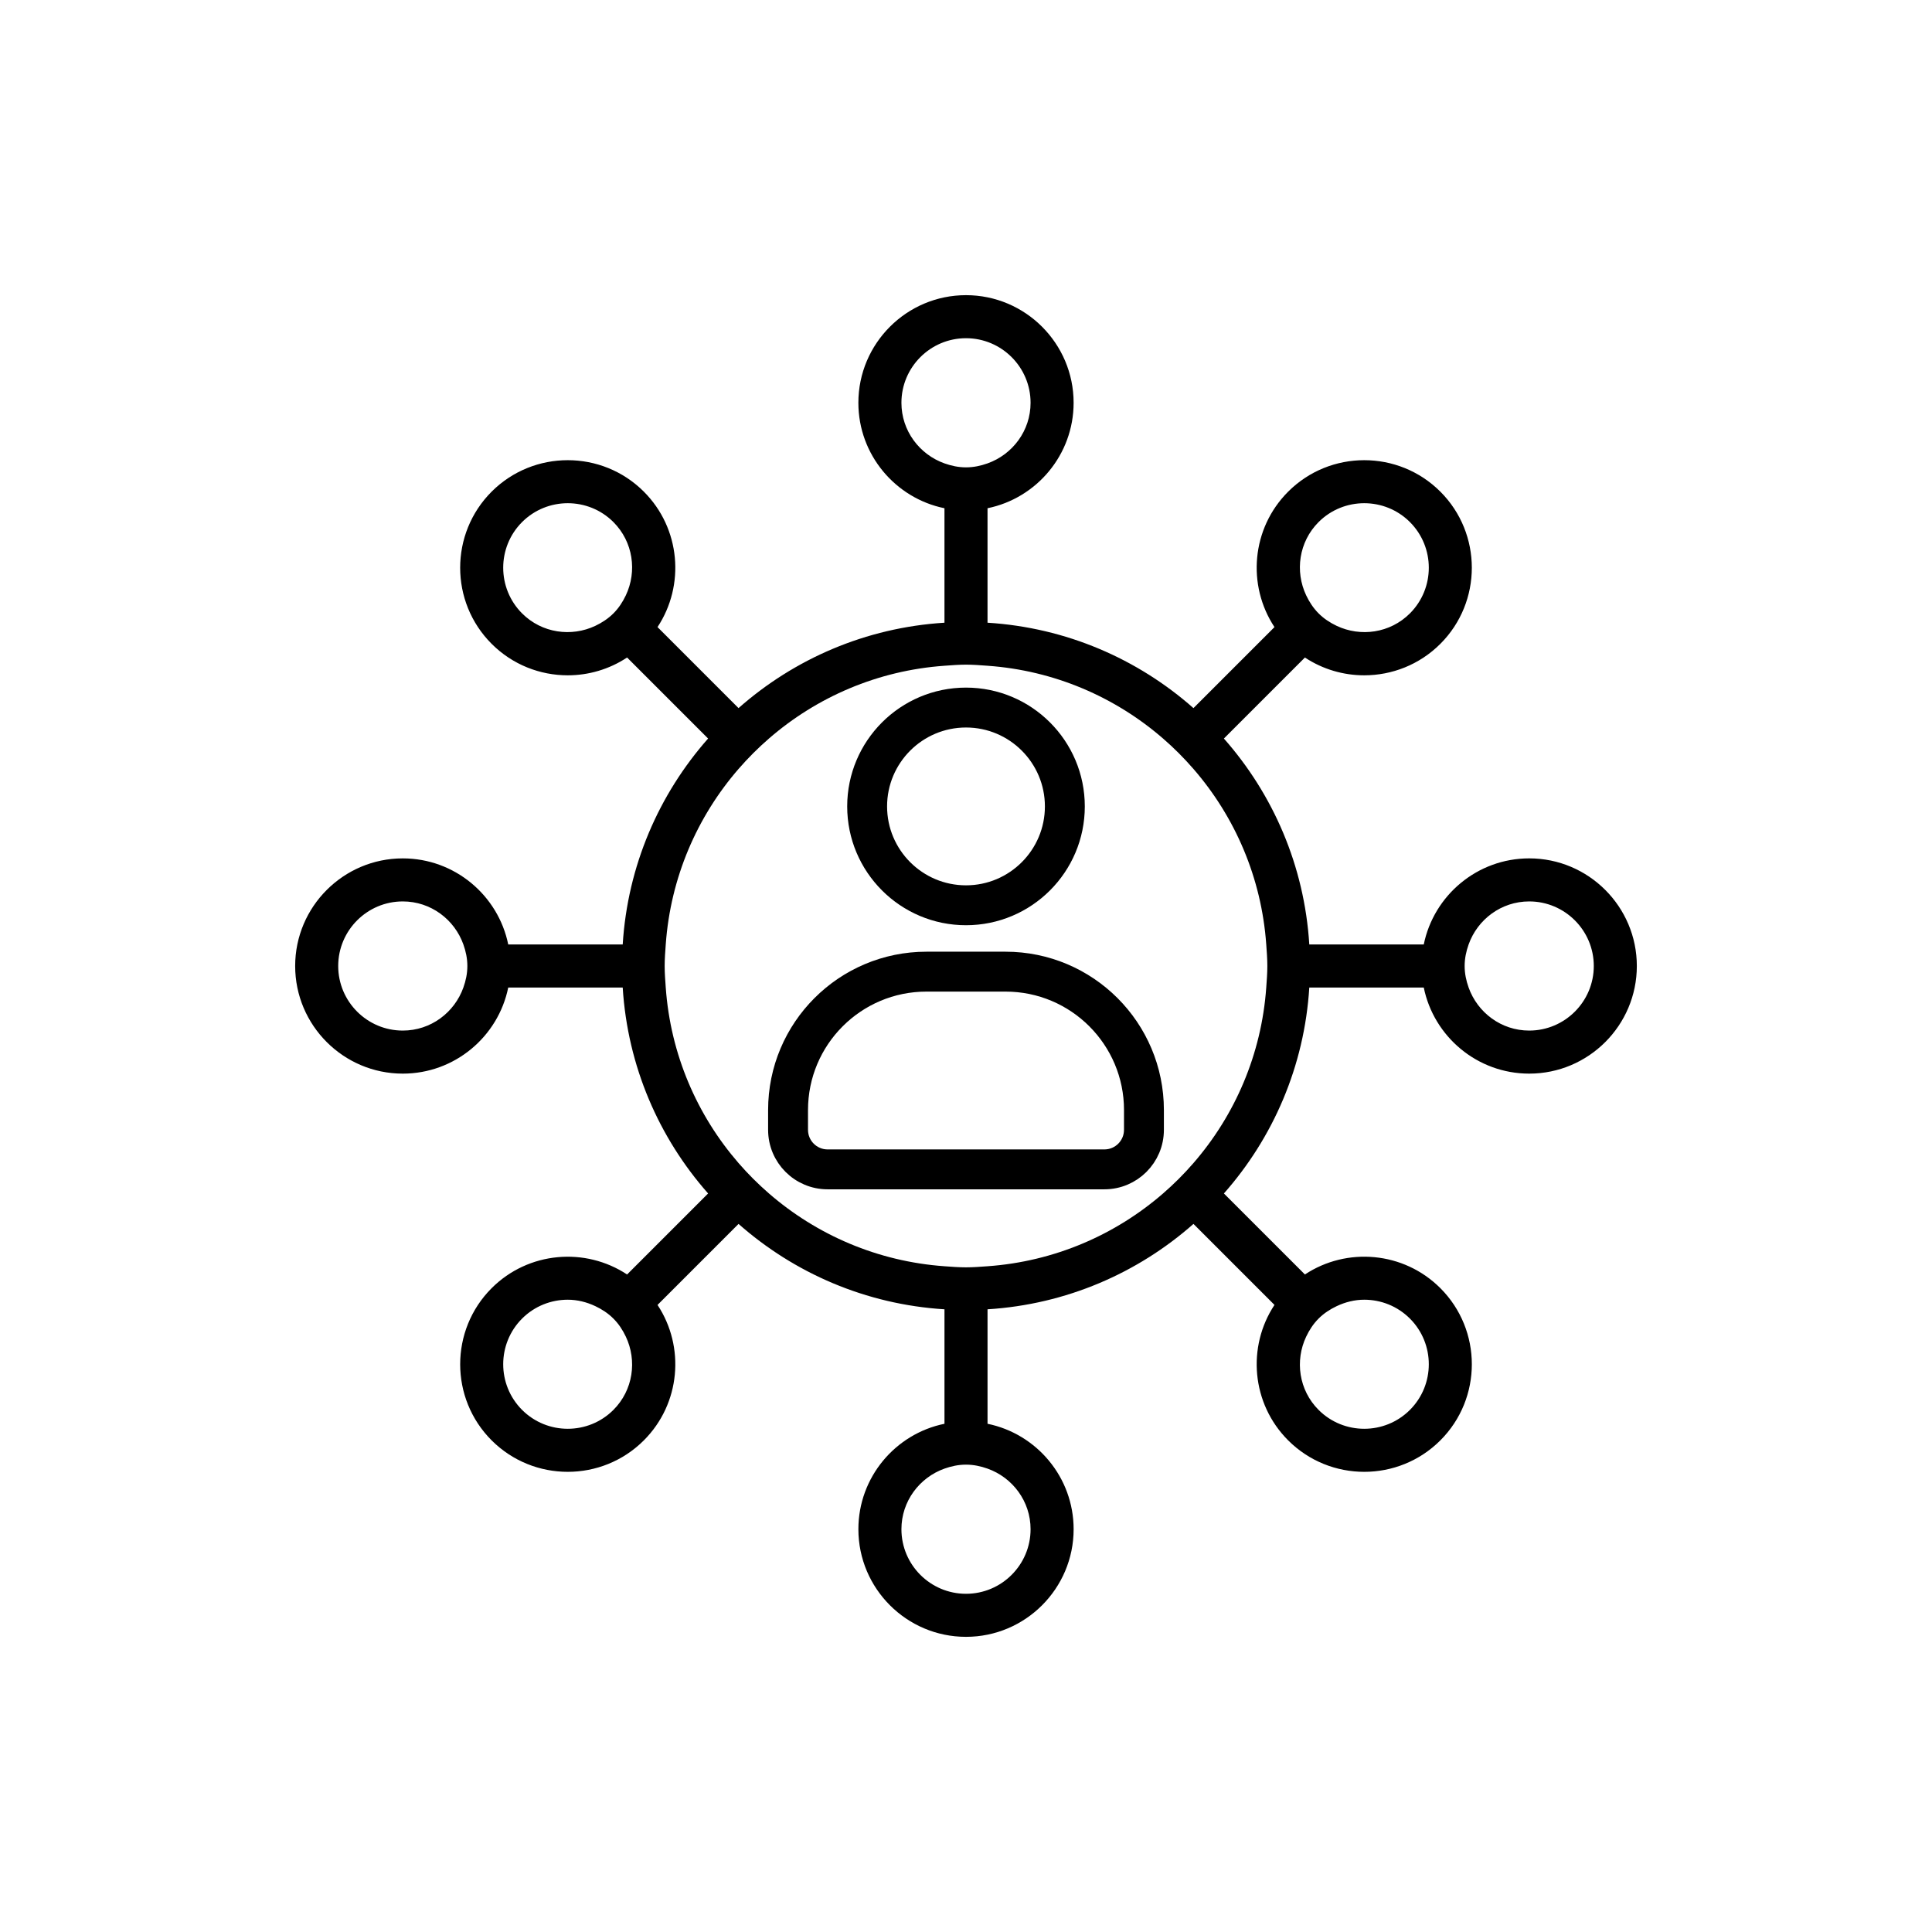<svg width="144" height="144" viewBox="0 0 144 144" fill="none" xmlns="http://www.w3.org/2000/svg">
<g clip-path="url(#clip0_3745_153)">
<path fill-rule="evenodd" clip-rule="evenodd" d="M72 52C67.526 52 63.895 55.632 63.895 60.105C63.895 64.579 67.526 68.211 72 68.211C76.473 68.211 80.105 64.579 80.105 60.105C80.105 55.632 76.473 52 72 52ZM72 53.474C75.66 53.474 78.631 56.445 78.631 60.105C78.631 63.765 75.66 66.737 72 66.737C68.34 66.737 65.368 63.766 65.368 60.105C65.368 56.445 68.34 53.474 72 53.474Z" fill="black" stroke="black" stroke-width="1.5"/>
<path fill-rule="evenodd" clip-rule="evenodd" d="M86 82.737C86 76.633 81.052 71.684 74.947 71.684H69.053C62.948 71.684 58 76.633 58 82.737V84.211C58 86.245 59.65 87.895 61.684 87.895H82.316C84.35 87.895 86 86.245 86 84.211V82.737H86ZM84.526 82.737V84.211C84.526 85.431 83.537 86.421 82.316 86.421H61.684C60.463 86.421 59.474 85.431 59.474 84.211V82.737C59.474 77.447 63.762 73.158 69.053 73.158H74.948C80.238 73.158 84.527 77.447 84.527 82.737H84.526Z" fill="black" stroke="black" stroke-width="1.5"/>
<path d="M113.979 63.978C110.105 63.978 106.865 66.739 106.119 70.395H97.587C97.222 64.527 94.887 59.196 91.222 55.046L97.261 49.008C98.596 49.891 100.139 50.334 101.683 50.334C103.738 50.334 105.792 49.551 107.356 47.988C110.483 44.861 110.483 39.772 107.356 36.645C104.229 33.519 99.139 33.517 96.012 36.645C93.272 39.384 92.933 43.627 94.992 46.74L88.953 52.778C84.803 49.113 79.473 46.778 73.604 46.413V37.881C77.261 37.135 80.021 33.895 80.021 30.021C80.021 25.599 76.422 22 72 22C67.577 22 63.978 25.599 63.978 30.021C63.978 33.895 66.739 37.135 70.395 37.881V46.413C64.527 46.778 59.196 49.113 55.046 52.778L49.008 46.739C51.067 43.627 50.727 39.383 47.988 36.644C44.861 33.517 39.771 33.519 36.644 36.644C33.516 39.772 33.516 44.861 36.644 47.988C38.207 49.551 40.261 50.334 42.316 50.334C43.86 50.334 45.403 49.891 46.739 49.007L52.777 55.046C49.113 59.197 46.778 64.528 46.413 70.396H37.881C37.135 66.74 33.895 63.979 30.021 63.979C25.599 63.979 22 67.578 22 72.001C22 76.423 25.599 80.022 30.021 80.022C33.895 80.022 37.135 77.262 37.881 73.605H46.413C46.778 79.473 49.113 84.804 52.778 88.954L46.739 94.993C43.627 92.935 39.383 93.275 36.644 96.013C33.517 99.14 33.517 104.229 36.644 107.357C38.208 108.92 40.262 109.702 42.317 109.702C44.371 109.702 46.425 108.92 47.988 107.357C50.728 104.617 51.067 100.374 49.008 97.262L55.047 91.223C59.197 94.887 64.527 97.222 70.396 97.588V106.12C66.739 106.865 63.979 110.105 63.979 113.979C63.979 118.402 67.578 122 72 122C76.423 122 80.022 118.402 80.022 113.979C80.022 110.105 77.261 106.865 73.605 106.12V97.588C79.473 97.222 84.804 94.887 88.954 91.223L94.992 97.261C92.933 100.374 93.273 104.617 96.012 107.356C97.576 108.92 99.63 109.702 101.684 109.702C103.739 109.702 105.793 108.919 107.356 107.356C110.484 104.229 110.484 99.139 107.356 96.012C104.617 93.274 100.374 92.933 97.261 94.992L91.223 88.954C94.887 84.804 97.222 79.473 97.587 73.604H106.119C106.865 77.261 110.105 80.022 113.979 80.022C118.401 80.022 122 76.423 122 72C122 67.577 118.401 63.978 113.979 63.978V63.978ZM98.28 38.912C99.219 37.974 100.451 37.506 101.683 37.506C102.916 37.506 104.149 37.974 105.087 38.912C106.964 40.789 106.964 43.842 105.087 45.719C103.609 47.195 101.411 47.492 99.624 46.645C99.141 46.415 98.68 46.119 98.281 45.719C97.882 45.319 97.585 44.859 97.356 44.376C96.508 42.588 96.804 40.39 98.28 38.912ZM38.913 45.719C37.037 43.842 37.037 40.789 38.913 38.912C39.852 37.974 41.084 37.506 42.317 37.506C43.549 37.506 44.782 37.974 45.72 38.912C47.196 40.39 47.493 42.588 46.645 44.376C46.416 44.859 46.12 45.319 45.72 45.719C45.32 46.118 44.86 46.414 44.377 46.644C42.589 47.492 40.39 47.195 38.913 45.719ZM45.72 105.086C43.842 106.963 40.79 106.962 38.913 105.086C37.037 103.209 37.037 100.157 38.913 98.279C39.852 97.341 41.084 96.873 42.317 96.873C43.024 96.873 43.725 97.046 44.377 97.355C44.861 97.584 45.321 97.88 45.72 98.28C46.12 98.68 46.416 99.139 46.645 99.623C47.492 101.411 47.196 103.609 45.72 105.086ZM105.087 98.279C106.964 100.156 106.964 103.209 105.087 105.086C103.21 106.962 100.157 106.963 98.28 105.086C96.804 103.609 96.508 101.411 97.356 99.623C97.585 99.14 97.881 98.68 98.28 98.279C98.68 97.88 99.141 97.584 99.624 97.355C100.276 97.046 100.976 96.873 101.683 96.873C102.917 96.873 104.149 97.342 105.087 98.279ZM109.462 73.604C109.282 73.1 109.166 72.565 109.166 72C109.166 71.434 109.282 70.9 109.462 70.395C110.126 68.532 111.89 67.187 113.979 67.187C116.633 67.187 118.792 69.346 118.792 72C118.792 74.654 116.633 76.813 113.979 76.813C111.89 76.813 110.126 75.468 109.462 73.604ZM94.46 72C94.46 72.541 94.417 73.072 94.379 73.604C94.024 78.59 92.045 83.124 88.955 86.686C88.253 87.496 87.496 88.253 86.686 88.955C83.124 92.044 78.59 94.024 73.605 94.379C73.072 94.417 72.542 94.46 72 94.46C71.459 94.46 70.928 94.417 70.396 94.379C65.41 94.023 60.876 92.044 57.314 88.954C56.504 88.252 55.747 87.495 55.045 86.686C51.956 83.124 49.976 78.59 49.621 73.604C49.583 73.072 49.54 72.541 49.54 72C49.54 71.458 49.583 70.928 49.621 70.395C49.977 65.41 51.956 60.876 55.046 57.313C55.748 56.504 56.505 55.747 57.314 55.045C60.876 51.955 65.41 49.975 70.396 49.621C70.928 49.583 71.459 49.539 72 49.539C72.542 49.539 73.072 49.583 73.605 49.621C78.59 49.976 83.124 51.955 86.686 55.045C87.496 55.747 88.253 56.505 88.955 57.314C92.045 60.876 94.024 65.41 94.379 70.395C94.417 70.928 94.46 71.458 94.46 72ZM72 25.208C74.654 25.208 76.813 27.366 76.813 30.021C76.813 32.109 75.468 33.874 73.605 34.538C73.1 34.718 72.566 34.834 72 34.834C71.435 34.834 70.9 34.718 70.396 34.538C68.533 33.874 67.187 32.109 67.187 30.021C67.187 27.366 69.346 25.208 72 25.208ZM34.834 72C34.834 72.565 34.718 73.1 34.538 73.604C33.874 75.468 32.11 76.813 30.021 76.813C27.367 76.813 25.208 74.654 25.208 72C25.208 69.346 27.367 67.187 30.021 67.187C32.109 67.187 33.874 68.532 34.538 70.395C34.718 70.9 34.834 71.434 34.834 72ZM72 118.792C69.346 118.792 67.187 116.633 67.187 113.979C67.187 111.891 68.533 110.126 70.396 109.462C70.9 109.282 71.435 109.166 72 109.166C72.566 109.166 73.1 109.282 73.605 109.462C75.468 110.126 76.813 111.89 76.813 113.979C76.813 116.633 74.654 118.792 72 118.792Z" fill="black"/>
</g>
<defs>
<clipPath id="clip0_3745_153">
<rect width="144" height="144" fill="white"/>
</clipPath>
</defs>
</svg>
